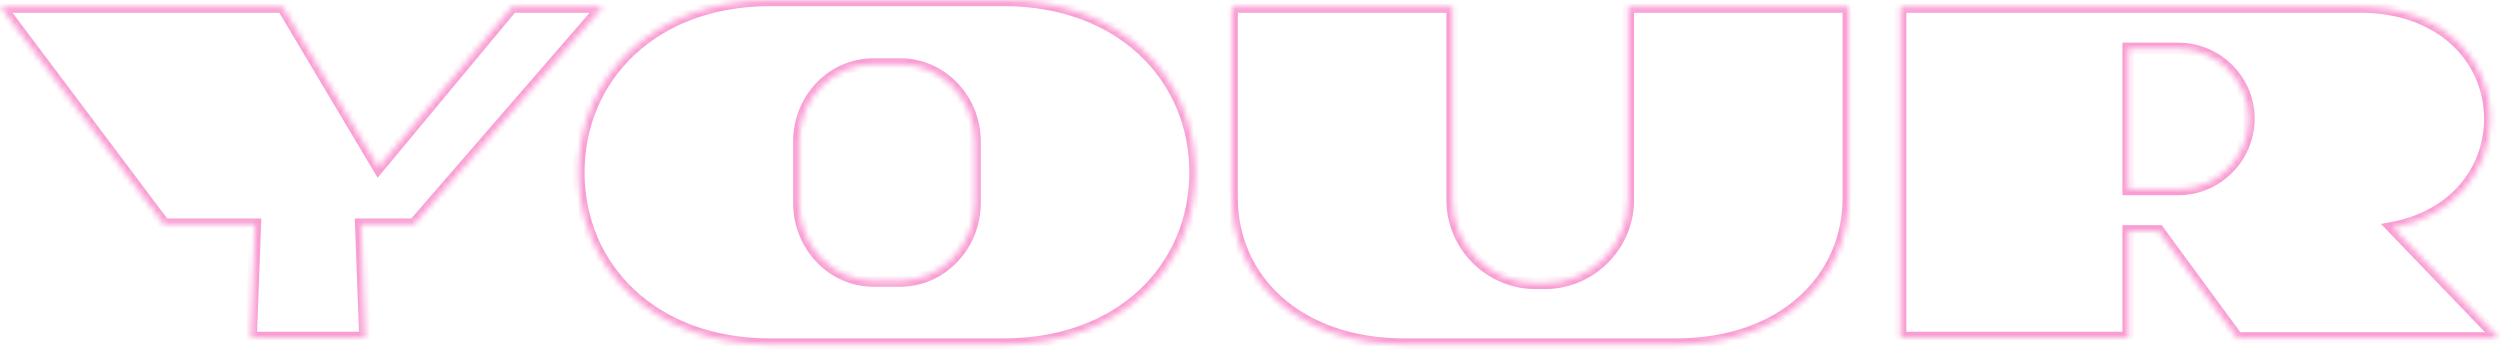 <?xml version="1.0" encoding="UTF-8"?> <svg xmlns="http://www.w3.org/2000/svg" width="422" height="59" viewBox="0 0 422 59" fill="none"><mask id="path-1-inside-1_322_3558" fill="white"><path d="M86.438 1.16H101.718L69.877 37.88H60.917L61.638 57H42.358L43.078 37.88H27.718L0.117 1.16H47.718L63.877 28.28L86.438 1.16ZM169.438 0.04C189.278 0.04 201.758 13.08 201.758 29.08C201.758 45.16 189.278 58.12 169.438 58.12H129.998C110.158 58.12 97.677 45.16 97.677 29.08C97.677 13.08 110.158 0.04 129.998 0.04H169.438ZM164.558 34.28V23.88C164.558 16.68 158.878 10.84 151.998 10.84H147.438C140.478 10.84 134.878 16.68 134.878 23.88V34.28C134.878 41.48 140.478 47.4 147.438 47.4H151.998C158.878 47.4 164.558 41.48 164.558 34.28ZM274.829 1.16H312.029V33.4C312.029 47.08 300.989 58.12 282.909 58.12H237.069C218.989 58.12 207.949 47.08 207.949 33.4V1.16H245.149V33.72C245.149 41.48 251.469 47.8 259.229 47.8H260.749C268.509 47.8 274.829 41.48 274.829 33.72V1.16ZM403.904 38.44L421.824 57.08H377.664L364.384 39H359.264V57H320.784V1.16H398.464C411.824 1.16 420.304 9.64 420.304 20.04C420.304 29 414.064 36.52 403.904 38.44ZM367.664 31.96C374.224 31.96 379.584 26.6 379.584 20.04C379.584 13.48 374.224 8.2 367.664 8.2H359.264V31.96H367.664Z"></path></mask><path d="M86.438 1.16V0.16H85.969L85.669 0.52L86.438 1.16ZM101.717 1.16L102.473 1.815L103.908 0.16H101.717V1.16ZM69.877 37.88V38.88H70.334L70.633 38.535L69.877 37.88ZM60.917 37.88V36.88H59.879L59.918 37.918L60.917 37.88ZM61.638 57V58H62.676L62.637 56.962L61.638 57ZM42.358 57L41.358 56.962L41.319 58H42.358V57ZM43.078 37.88L44.077 37.918L44.116 36.88H43.078V37.88ZM27.718 37.88L26.918 38.481L27.218 38.88H27.718V37.88ZM0.117 1.16V0.16H-1.885L-0.682 1.761L0.117 1.16ZM47.718 1.16L48.577 0.648L48.286 0.16H47.718V1.16ZM63.877 28.28L63.018 28.792L63.742 30.006L64.646 28.919L63.877 28.28ZM86.438 2.16H101.717V0.16H86.438V2.16ZM100.962 0.505L69.122 37.225L70.633 38.535L102.473 1.815L100.962 0.505ZM69.877 36.88H60.917V38.88H69.877V36.88ZM59.918 37.918L60.638 57.038L62.637 56.962L61.917 37.842L59.918 37.918ZM61.638 56H42.358V58H61.638V56ZM43.357 57.038L44.077 37.918L42.078 37.842L41.358 56.962L43.357 57.038ZM43.078 36.88H27.718V38.88H43.078V36.88ZM28.517 37.279L0.917 0.559L-0.682 1.761L26.918 38.481L28.517 37.279ZM0.117 2.16H47.718V0.16H0.117V2.16ZM46.858 1.672L63.018 28.792L64.737 27.768L48.577 0.648L46.858 1.672ZM64.646 28.919L87.206 1.8L85.669 0.52L63.109 27.64L64.646 28.919ZM169.438 1.04C188.785 1.04 200.758 13.69 200.758 29.08H202.758C202.758 12.47 189.77 -0.96 169.438 -0.96V1.04ZM200.758 29.08C200.758 44.548 188.787 57.12 169.438 57.12V59.12C189.768 59.12 202.758 45.772 202.758 29.08H200.758ZM169.438 57.12H129.997V59.12H169.438V57.12ZM129.997 57.12C110.648 57.12 98.677 44.548 98.677 29.08H96.677C96.677 45.772 109.667 59.12 129.997 59.12V57.12ZM98.677 29.08C98.677 13.69 110.65 1.04 129.997 1.04V-0.96C109.665 -0.96 96.677 12.47 96.677 29.08H98.677ZM129.997 1.04H169.438V-0.96H129.997V1.04ZM165.557 34.28V23.88H163.557V34.28H165.557ZM165.557 23.88C165.557 16.16 159.462 9.84 151.997 9.84V11.84C158.293 11.84 163.557 17.2 163.557 23.88H165.557ZM151.997 9.84H147.438V11.84H151.997V9.84ZM147.438 9.84C139.889 9.84 133.878 16.165 133.878 23.88H135.878C135.878 17.195 141.066 11.84 147.438 11.84V9.84ZM133.878 23.88V34.28H135.878V23.88H133.878ZM133.878 34.28C133.878 41.987 139.881 48.4 147.438 48.4V46.4C141.074 46.4 135.878 40.973 135.878 34.28H133.878ZM147.438 48.4H151.997V46.4H147.438V48.4ZM151.997 48.4C159.47 48.4 165.557 41.991 165.557 34.28H163.557C163.557 40.969 158.285 46.4 151.997 46.4V48.4ZM274.829 1.16V0.16H273.829V1.16H274.829ZM312.029 1.16H313.029V0.16H312.029V1.16ZM207.949 1.16V0.16H206.949V1.16H207.949ZM245.149 1.16H246.149V0.16H245.149V1.16ZM274.829 2.16H312.029V0.16H274.829V2.16ZM311.029 1.16V33.4H313.029V1.16H311.029ZM311.029 33.4C311.029 39.959 308.388 45.865 303.584 50.143C298.776 54.425 291.745 57.12 282.909 57.12V59.12C292.153 59.12 299.683 56.295 304.914 51.637C310.15 46.974 313.029 40.521 313.029 33.4H311.029ZM282.909 57.12H237.069V59.12H282.909V57.12ZM237.069 57.12C228.233 57.12 221.203 54.425 216.394 50.143C211.59 45.865 208.949 39.959 208.949 33.4H206.949C206.949 40.521 209.828 46.974 215.064 51.637C220.296 56.295 227.825 59.12 237.069 59.12V57.12ZM208.949 33.4V1.16H206.949V33.4H208.949ZM207.949 2.16H245.149V0.16H207.949V2.16ZM244.149 1.16V33.72H246.149V1.16H244.149ZM244.149 33.72C244.149 42.032 250.917 48.8 259.229 48.8V46.8C252.022 46.8 246.149 40.928 246.149 33.72H244.149ZM259.229 48.8H260.749V46.8H259.229V48.8ZM260.749 48.8C269.062 48.8 275.829 42.032 275.829 33.72H273.829C273.829 40.928 267.957 46.8 260.749 46.8V48.8ZM275.829 33.72V1.16H273.829V33.72H275.829ZM403.904 38.44L403.719 37.457L401.903 37.801L403.184 39.133L403.904 38.44ZM421.824 57.08V58.08H424.173L422.545 56.387L421.824 57.08ZM377.664 57.08L376.858 57.672L377.158 58.08H377.664V57.08ZM364.384 39L365.19 38.408L364.891 38H364.384V39ZM359.264 39V38H358.264V39H359.264ZM359.264 57V58H360.264V57H359.264ZM320.784 57H319.784V58H320.784V57ZM320.784 1.16V0.16H319.784V1.16H320.784ZM359.264 8.2V7.2H358.264V8.2H359.264ZM359.264 31.96H358.264V32.96H359.264V31.96ZM403.184 39.133L421.103 57.773L422.545 56.387L404.625 37.747L403.184 39.133ZM421.824 56.08H377.664V58.08H421.824V56.08ZM378.47 56.488L365.19 38.408L363.578 39.592L376.858 57.672L378.47 56.488ZM364.384 38H359.264V40H364.384V38ZM358.264 39V57H360.264V39H358.264ZM359.264 56H320.784V58H359.264V56ZM321.784 57V1.16H319.784V57H321.784ZM320.784 2.16H398.464V0.16H320.784V2.16ZM398.464 2.16C411.371 2.16 419.304 10.286 419.304 20.04H421.304C421.304 8.994 412.278 0.16 398.464 0.16V2.16ZM419.304 20.04C419.304 28.475 413.451 35.618 403.719 37.457L404.09 39.423C414.678 37.422 421.304 29.525 421.304 20.04H419.304ZM367.664 32.96C374.777 32.96 380.584 27.152 380.584 20.04H378.584C378.584 26.048 373.672 30.96 367.664 30.96V32.96ZM380.584 20.04C380.584 12.919 374.768 7.2 367.664 7.2V9.2C373.681 9.2 378.584 14.041 378.584 20.04H380.584ZM367.664 7.2H359.264V9.2H367.664V7.2ZM358.264 8.2V31.96H360.264V8.2H358.264ZM359.264 32.96H367.664V30.96H359.264V32.96Z" fill="#F99DD3" mask="url(#path-1-inside-1_322_3558)"></path></svg> 